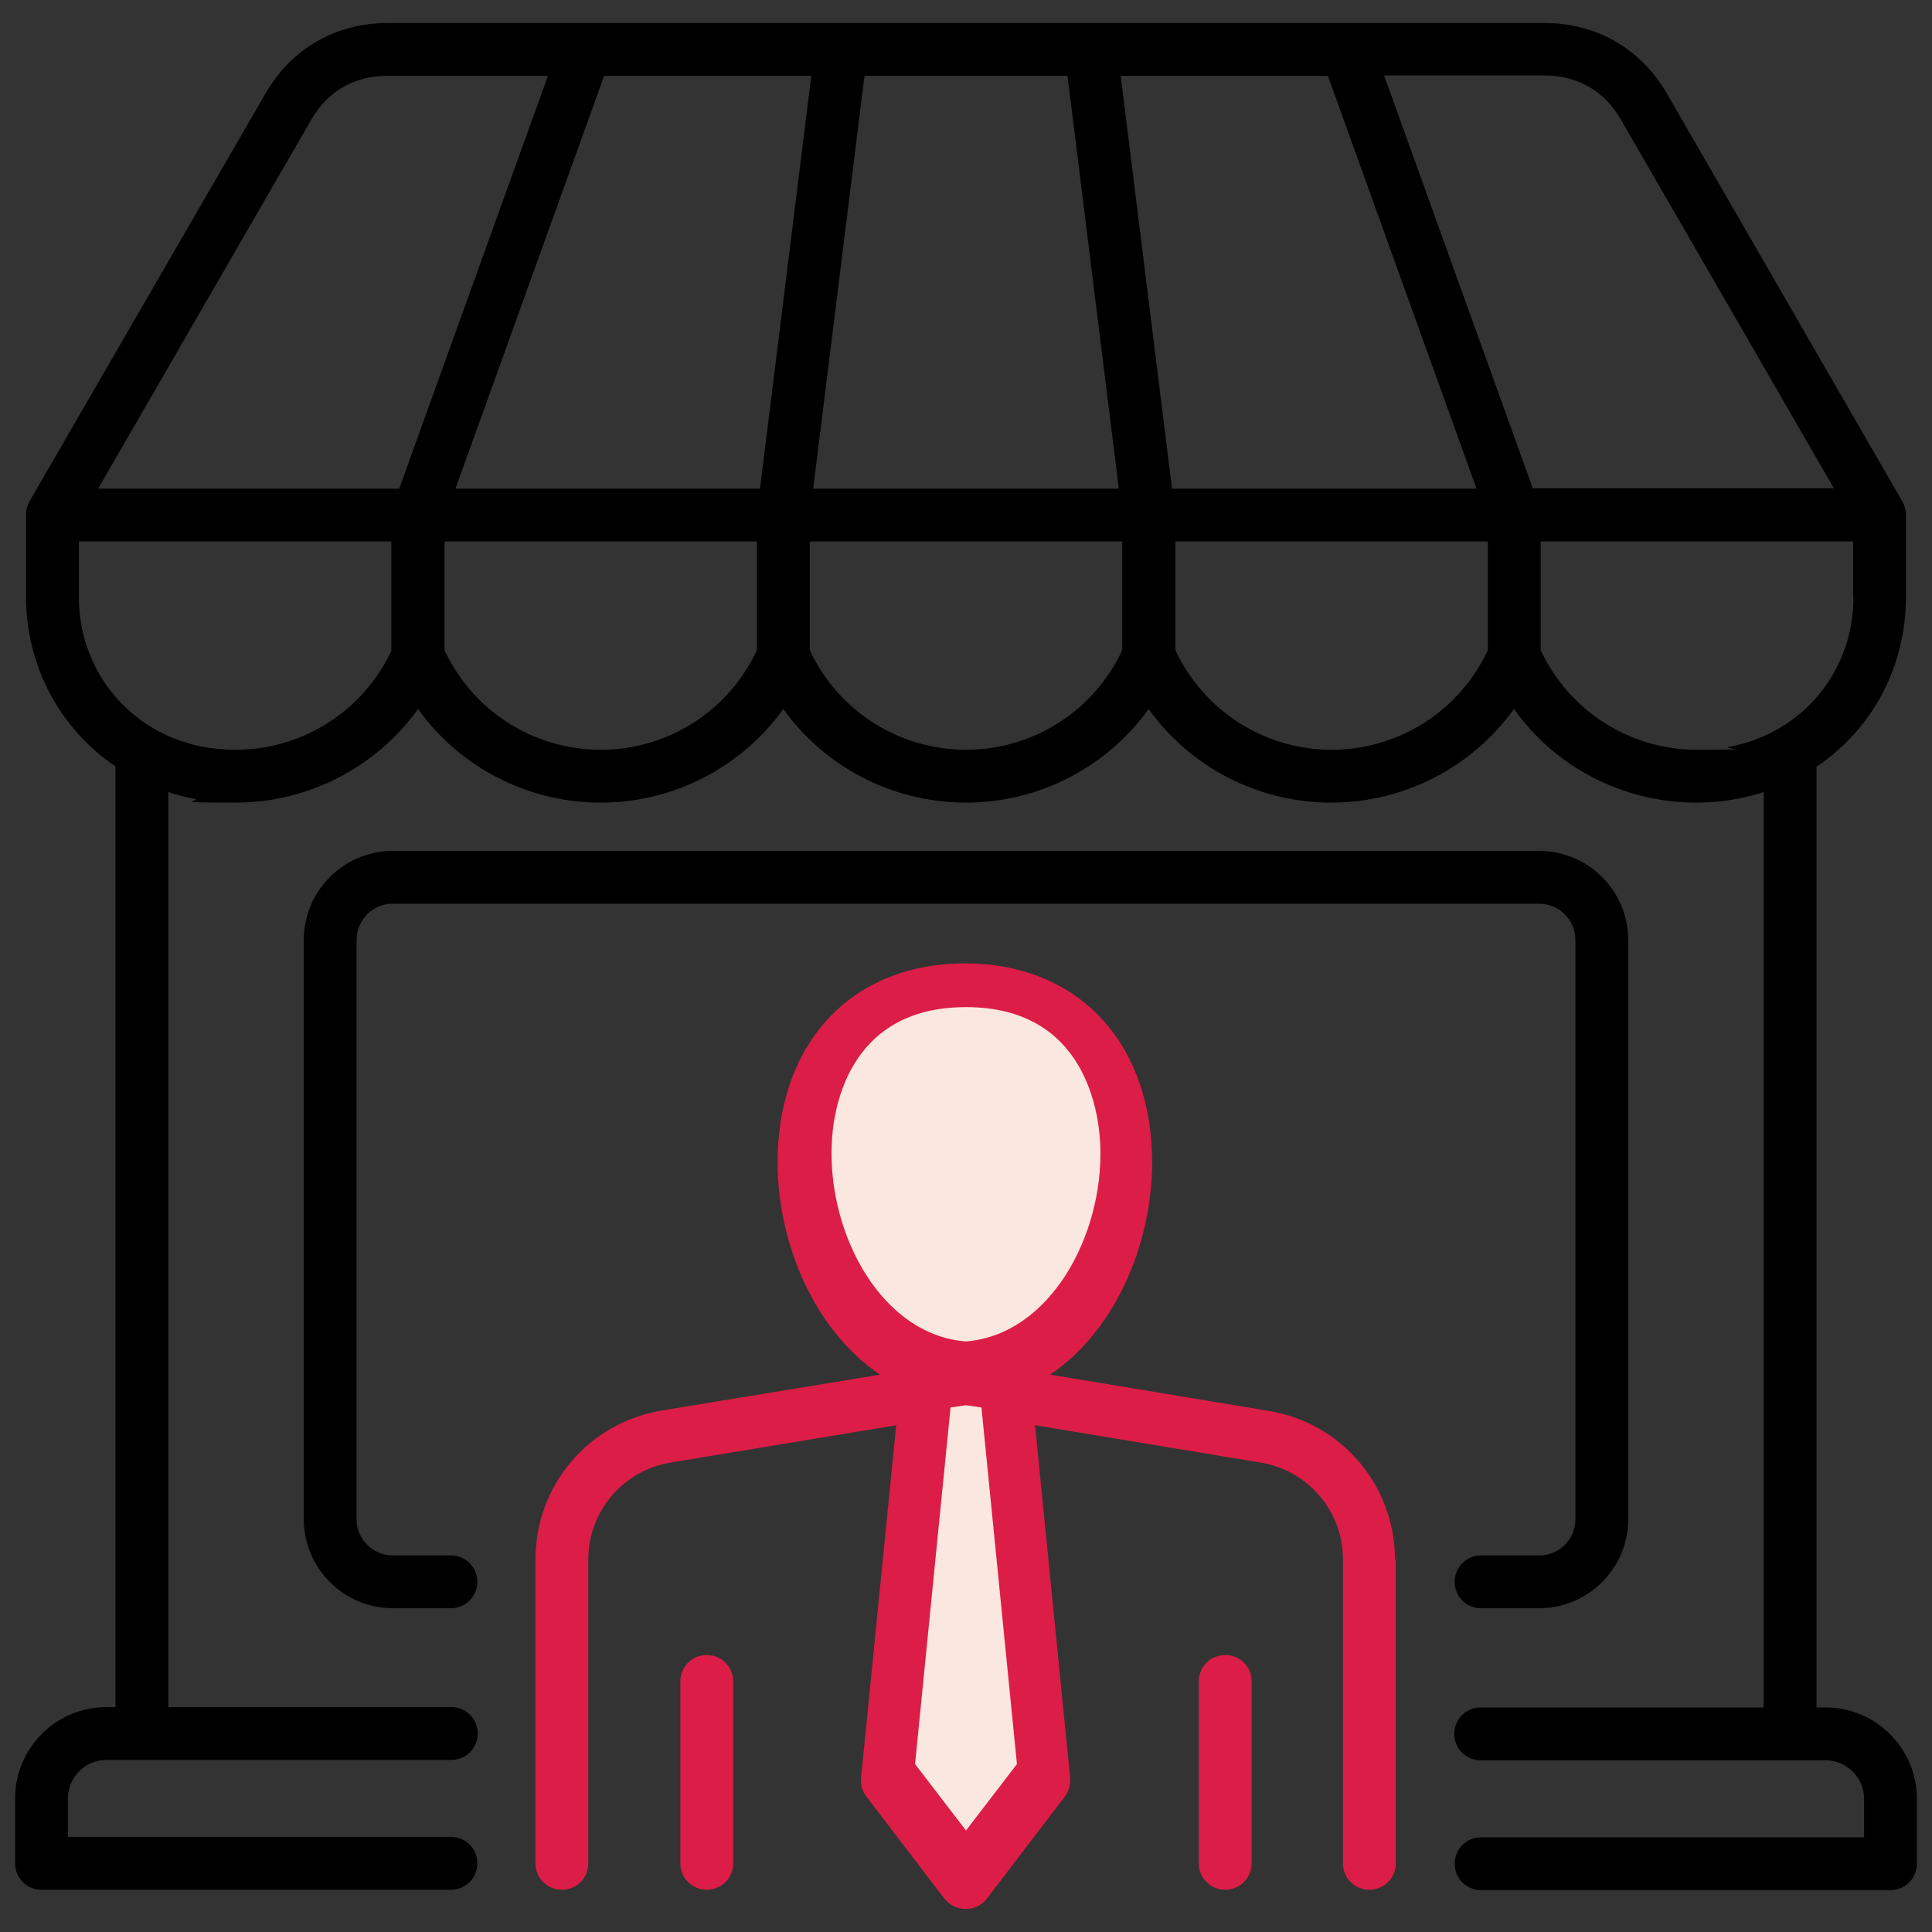 <?xml version="1.0" encoding="UTF-8"?> <svg xmlns="http://www.w3.org/2000/svg" width="60" height="60" viewBox="0 0 60 60" fill="none"><rect x="0" y="0" width="60" height="60" fill="#333333" stroke="none"/><g clip-path="url(#clip0_1_39665)"><path d="M48.926 47.18V29.191C48.926 28.57 48.422 28.066 47.801 28.066H12.199C11.578 28.066 11.074 28.57 11.074 29.191V47.18C11.074 47.801 11.578 48.305 12.199 48.305H14.004C14.461 48.305 14.824 48.668 14.824 49.125C14.824 49.582 14.461 49.945 14.004 49.945H12.199C10.676 49.945 9.434 48.703 9.434 47.18V29.191C9.434 27.668 10.676 26.426 12.199 26.426H47.801C49.324 26.426 50.566 27.668 50.566 29.191V47.18C50.566 48.703 49.324 49.945 47.801 49.945H45.996C45.539 49.945 45.176 49.582 45.176 49.125C45.176 48.668 45.539 48.305 45.996 48.305H47.801C48.422 48.305 48.926 47.801 48.926 47.18ZM59.531 55.863V57.879C59.531 58.336 59.168 58.699 58.711 58.699H45.996C45.539 58.699 45.176 58.336 45.176 57.879C45.176 57.422 45.539 57.059 45.996 57.059H57.891V55.863C57.891 55.207 57.352 54.668 56.695 54.668H45.984C45.527 54.668 45.164 54.305 45.164 53.848C45.164 53.391 45.527 53.027 45.984 53.027H54.773V24.598C54.527 24.68 54.281 24.738 54.012 24.797C53.578 24.879 53.133 24.926 52.688 24.926C50.402 24.926 48.305 23.824 47.016 22.02C45.715 23.824 43.617 24.926 41.344 24.926C39.07 24.926 36.961 23.824 35.672 22.02C34.371 23.824 32.273 24.926 30 24.926C27.727 24.926 25.617 23.824 24.328 22.02C23.027 23.824 20.93 24.926 18.656 24.926C16.383 24.926 14.273 23.824 12.984 22.02C11.684 23.824 9.586 24.926 7.312 24.926C5.039 24.926 6.422 24.879 5.988 24.797C5.73 24.75 5.473 24.68 5.227 24.598V53.016H14.016C14.473 53.016 14.836 53.379 14.836 53.836C14.836 54.293 14.473 54.656 14.016 54.656H3.305C2.648 54.656 2.109 55.195 2.109 55.852V57.047H14.004C14.461 57.047 14.824 57.41 14.824 57.867C14.824 58.324 14.461 58.688 14.004 58.688H1.289C0.832 58.688 0.469 58.324 0.469 57.867V55.852C0.469 54.293 1.734 53.016 3.305 53.016H3.586V23.801C1.887 22.652 0.809 20.719 0.809 18.527V15.984C0.809 15.844 0.844 15.703 0.914 15.574L8.25 2.895C9.047 1.512 10.43 0.715 12.035 0.715H47.977C49.582 0.715 50.953 1.512 51.762 2.895L59.086 15.586C59.156 15.715 59.191 15.855 59.191 15.996V18.539C59.191 20.73 58.125 22.664 56.414 23.812V53.027H56.695C58.254 53.027 59.531 54.293 59.531 55.863ZM47.977 2.344H42.984L47.602 15.164H56.953L50.332 3.703C49.828 2.824 48.984 2.344 47.977 2.344ZM23.602 15.176L25.195 2.355H18.762L14.145 15.176H23.602ZM25.254 15.176H34.746L33.152 2.355H26.848L25.254 15.176ZM45.855 15.176L41.238 2.355H34.805L36.398 15.176H45.855ZM3.047 15.176H12.398L17.016 2.355H12.023C11.004 2.355 10.172 2.836 9.668 3.715L3.047 15.176ZM12.152 20.191V16.816H2.449V18.539C2.449 20.836 4.031 22.758 6.293 23.191C6.621 23.25 6.973 23.285 7.312 23.285C9.398 23.285 11.285 22.078 12.164 20.191H12.152ZM23.508 20.191V16.816H13.805V20.191C14.684 22.078 16.57 23.285 18.656 23.285C20.742 23.285 22.629 22.078 23.508 20.191ZM34.852 20.191V16.816H25.148V20.191C26.027 22.078 27.914 23.285 30 23.285C32.086 23.285 33.973 22.078 34.852 20.191ZM46.207 20.191V16.816H36.504V20.191C37.383 22.078 39.27 23.285 41.355 23.285C43.441 23.285 45.328 22.078 46.207 20.191ZM57.551 18.539V16.816H47.848V20.191C48.727 22.078 50.613 23.285 52.699 23.285C54.785 23.285 53.379 23.25 53.719 23.191C55.98 22.758 57.562 20.848 57.562 18.539H57.551Z" fill="black"></path><path d="M21.949 51.398C21.492 51.398 21.129 51.762 21.129 52.219V57.867C21.129 58.324 21.492 58.688 21.949 58.688C22.406 58.688 22.77 58.324 22.77 57.867V52.219C22.77 51.762 22.406 51.398 21.949 51.398Z" fill="#DC1D47"></path><path d="M38.051 51.398C37.594 51.398 37.23 51.762 37.23 52.219V57.867C37.23 58.324 37.594 58.688 38.051 58.688C38.508 58.688 38.871 58.324 38.871 57.867V52.219C38.871 51.762 38.508 51.398 38.051 51.398Z" fill="#DC1D47"></path><path d="M43.348 48.434V57.867C43.348 58.324 42.984 58.688 42.527 58.688C42.07 58.688 41.707 58.324 41.707 57.867V48.434C41.707 46.934 40.629 45.668 39.152 45.422L32.145 44.262L33.234 55.207C33.258 55.418 33.199 55.617 33.07 55.793L30.645 58.969C30.492 59.168 30.246 59.285 29.988 59.285C29.73 59.285 29.496 59.168 29.332 58.969L26.906 55.793C26.777 55.629 26.719 55.418 26.742 55.207L27.832 44.262L20.824 45.422C19.348 45.668 18.27 46.934 18.27 48.434V57.867C18.27 58.324 17.906 58.688 17.449 58.688C16.992 58.688 16.629 58.324 16.629 57.867V48.434C16.629 46.125 18.281 44.18 20.555 43.805L27.328 42.691C25.23 41.273 24.07 38.438 24.152 35.824C24.27 32.238 26.555 29.918 29.965 29.918C33.375 29.918 35.66 32.238 35.777 35.824C35.859 38.438 34.711 41.273 32.613 42.691L39.398 43.816C41.672 44.191 43.324 46.137 43.324 48.445L43.348 48.434Z" fill="#DC1D47"></path><path d="M30 41.66C32.613 41.449 34.266 38.367 34.172 35.602C34.137 34.594 33.738 31.277 30 31.277C26.262 31.277 25.851 34.582 25.828 35.602C25.734 38.379 27.398 41.461 30 41.66Z" fill="#FAE7DF"></path><path d="M30.48 43.711L30 43.641L29.52 43.711L28.418 54.785L30 56.848L31.582 54.785L30.48 43.711Z" fill="#FAE7DF"></path></g><defs><clipPath id="clip0_1_39665"><rect width="60" height="60" fill="white"></rect></clipPath></defs></svg> 